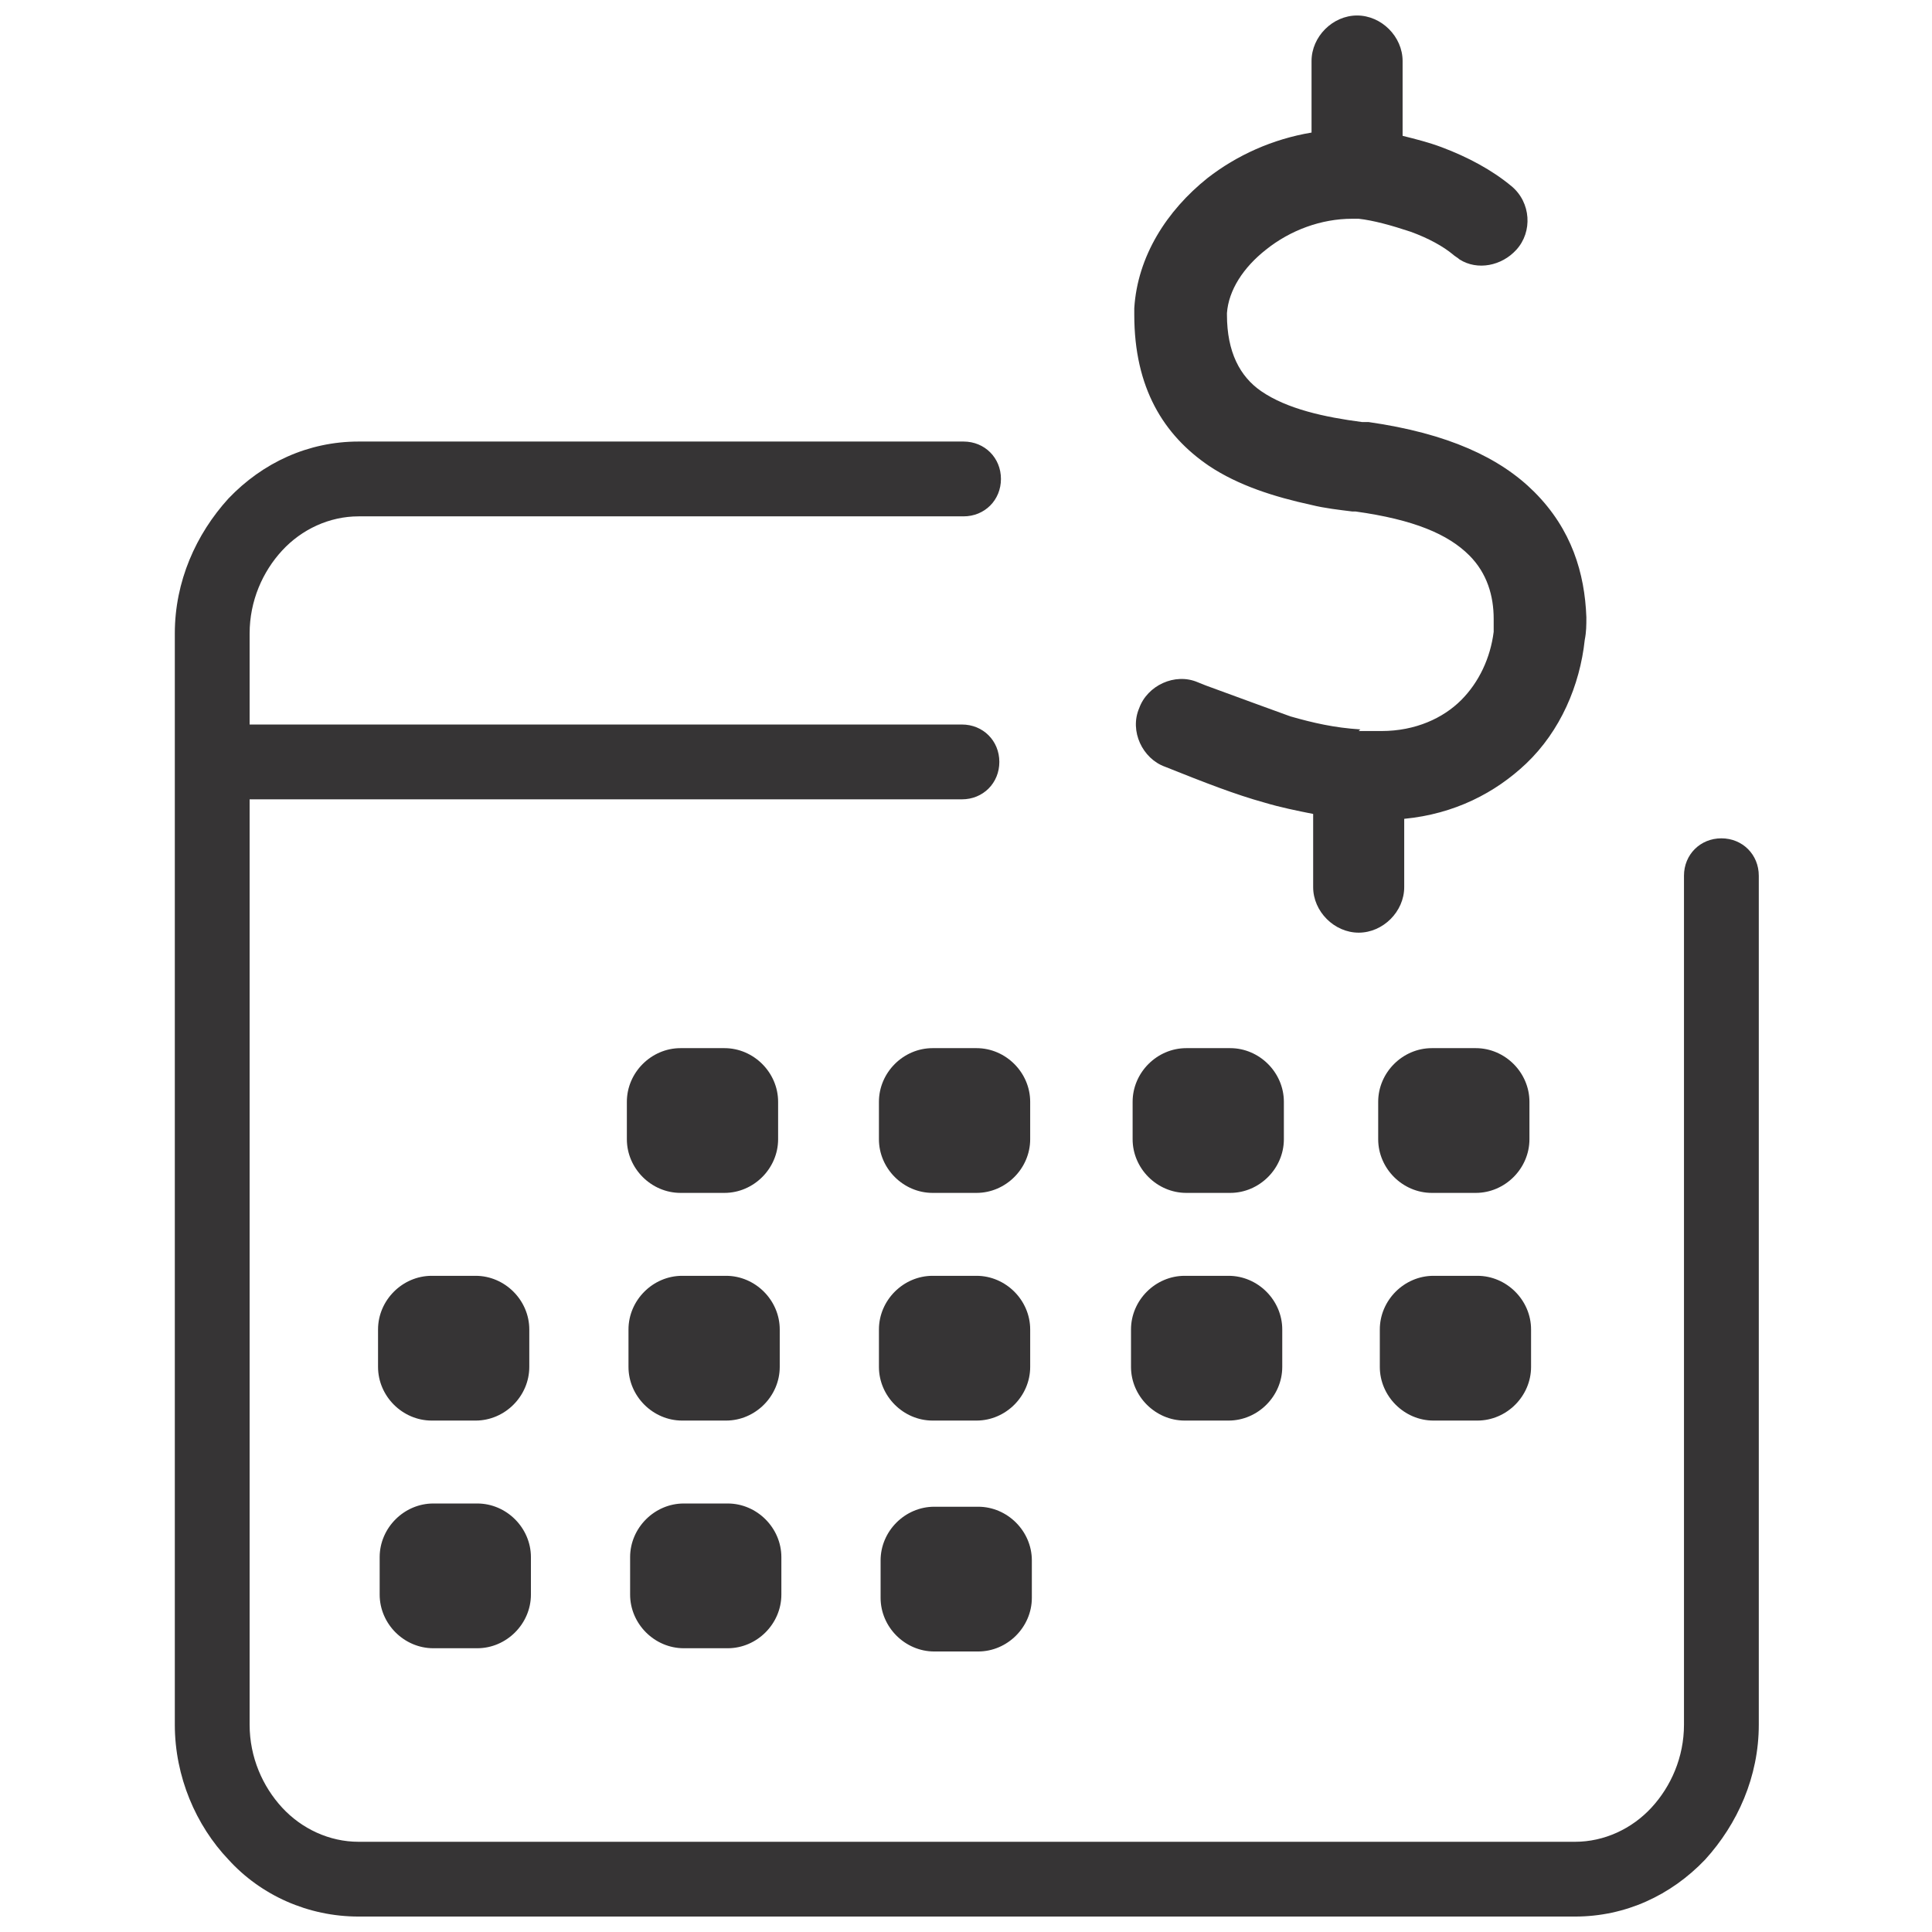 <?xml version="1.0" encoding="UTF-8"?>
<!-- The Best Svg Icon site in the world: iconSvg.co, Visit us! https://iconsvg.co -->
<svg width="800px" height="800px" version="1.1" viewBox="144 144 512 512" xmlns="http://www.w3.org/2000/svg">
 <defs>
  <clipPath id="a">
   <path d="m190 148.09h421v503.81h-421z"/>
  </clipPath>
 </defs>
 <g clip-path="url(#a)">
  <path d="m590.27 376.08c0-5.602 4.309-9.914 9.914-9.914 5.602 0 9.914 4.309 9.914 9.914v224.97c0 13.793-5.602 26.289-14.223 35.77-9.051 9.48-21.117 15.086-34.477 15.086h-322.37c-13.359 0-25.859-5.602-34.477-15.086-8.621-9.051-14.223-21.98-14.223-35.77v-289.18c0-13.793 5.602-26.289 14.223-35.77 9.051-9.48 21.117-15.086 34.477-15.086h160.32c5.602 0 9.914 4.309 9.914 9.914 0 5.602-4.309 9.914-9.914 9.914h-160.32c-7.758 0-15.086 3.449-20.254 9.051-5.172 5.602-8.621 13.359-8.621 21.98v24.133h188.77c5.602 0 9.914 4.309 9.914 9.914 0 5.602-4.309 9.914-9.914 9.914h-188.77v245.23c0 8.621 3.449 16.379 8.621 21.98 5.172 5.602 12.5 9.051 20.254 9.051h322.37c7.758 0 15.086-3.449 20.254-9.051 5.172-5.602 8.621-13.359 8.621-21.98v-224.97zm-198.68 167.22h11.637c7.758 0 14.223 6.465 14.223 14.223v9.914c0 7.758-6.465 14.223-14.223 14.223h-11.637c-7.758 0-14.223-6.465-14.223-14.223v-9.914c0-7.758 6.465-14.223 14.223-14.223zm112.48-205.57h1.723 4.309c9.051 0 16.379-3.449 21.117-8.188 4.742-4.742 7.758-11.207 8.621-18.102v-3.449c0-6.035-1.723-12.066-6.465-16.809-5.602-5.602-14.652-9.48-30.168-11.637h-0.863c-3.449-0.43-7.328-0.863-10.773-1.723-9.914-2.156-19.395-5.172-27.152-10.344-12.066-8.188-19.824-20.688-19.824-40.082v-1.723c0.863-13.793 8.621-25.859 19.395-34.477 7.758-6.035 17.238-10.344 27.582-12.066v-18.961c0-6.465 5.602-12.066 12.066-12.066 6.465 0 12.066 5.602 12.066 12.066v19.824c3.449 0.863 6.894 1.723 10.344 3.016 6.894 2.586 13.359 6.035 18.531 10.344 5.172 4.309 5.602 12.066 1.293 16.809-3.879 4.309-10.344 5.602-15.086 2.586-0.43-0.43-1.293-0.863-1.723-1.293-2.586-2.156-6.465-4.309-11.207-6.035-5.172-1.723-9.914-3.016-13.793-3.449h-1.293-0.43c-8.188 0-16.379 3.016-22.84 8.188-6.035 4.742-9.914 10.773-10.344 16.809v0.43c0 9.914 3.449 16.379 9.051 20.254 6.894 4.742 16.809 6.894 26.719 8.188h0.43 1.293c21.117 3.016 34.91 9.48 43.961 18.531 9.914 9.914 13.359 21.547 13.793 33.184 0 2.156 0 3.879-0.43 6.035-1.293 12.066-6.465 24.133-15.516 32.754-8.188 7.758-18.961 13.359-32.324 14.652v18.102c0 6.465-5.602 12.066-12.066 12.066-6.465 0-12.066-5.602-12.066-12.066v-19.395c-4.309-0.863-8.621-1.723-12.93-3.016-7.758-2.156-15.516-5.172-26.289-9.48-6.035-2.156-9.48-9.48-6.894-15.516 2.156-6.035 9.48-9.48 15.516-6.894l2.156 0.863c9.48 3.449 16.379 6.035 22.41 8.188 6.035 1.723 11.637 3.016 18.531 3.449zm-178.86 204.71h11.637c7.758 0 14.223 6.465 14.223 14.223v9.914c0 7.758-6.465 14.223-14.223 14.223h-11.637c-7.758 0-14.223-6.465-14.223-14.223v-9.914c0-7.758 6.465-14.223 14.223-14.223zm-66.371 0h11.637c7.758 0 14.223 6.465 14.223 14.223v9.914c0 7.758-6.465 14.223-14.223 14.223h-11.637c-7.758 0-14.223-6.465-14.223-14.223v-9.914c0-7.758 6.465-14.223 14.223-14.223zm265.05-60.336h11.637c7.758 0 14.223 6.465 14.223 14.223v9.914c0 7.758-6.465 14.223-14.223 14.223h-11.637c-7.758 0-14.223-6.465-14.223-14.223v-9.914c0-7.758 6.465-14.223 14.223-14.223zm-65.938 0h11.637c7.758 0 14.223 6.465 14.223 14.223v9.914c0 7.758-6.465 14.223-14.223 14.223h-11.637c-7.758 0-14.223-6.465-14.223-14.223v-9.914c0-7.758 6.465-14.223 14.223-14.223zm-66.801 0h11.637c7.758 0 14.223 6.465 14.223 14.223v9.914c0 7.758-6.465 14.223-14.223 14.223h-11.637c-7.758 0-14.223-6.465-14.223-14.223v-9.914c0-7.758 6.465-14.223 14.223-14.223zm-66.371 0h11.637c7.758 0 14.223 6.465 14.223 14.223v9.914c0 7.758-6.465 14.223-14.223 14.223h-11.637c-7.758 0-14.223-6.465-14.223-14.223v-9.914c0-7.758 6.465-14.223 14.223-14.223zm-66.371 0h11.637c7.758 0 14.223 6.465 14.223 14.223v9.914c0 7.758-6.465 14.223-14.223 14.223h-11.637c-7.758 0-14.223-6.465-14.223-14.223v-9.914c0-7.758 6.465-14.223 14.223-14.223zm265.05-60.336h11.637c7.758 0 14.223 6.465 14.223 14.223v9.914c0 7.758-6.465 14.223-14.223 14.223h-11.637c-7.758 0-14.223-6.465-14.223-14.223v-9.914c0-7.758 6.465-14.223 14.223-14.223zm-65.078 0h11.637c7.758 0 14.223 6.465 14.223 14.223v9.914c0 7.758-6.465 14.223-14.223 14.223h-11.637c-7.758 0-14.223-6.465-14.223-14.223v-9.914c0-7.758 6.465-14.223 14.223-14.223zm-67.23 0h11.637c7.758 0 14.223 6.465 14.223 14.223v9.914c0 7.758-6.465 14.223-14.223 14.223h-11.637c-7.758 0-14.223-6.465-14.223-14.223v-9.914c0-7.758 6.465-14.223 14.223-14.223zm-66.801 0h11.637c7.758 0 14.223 6.465 14.223 14.223v9.914c0 7.758-6.465 14.223-14.223 14.223h-11.637c-7.758 0-14.223-6.465-14.223-14.223v-9.914c0-7.758 6.465-14.223 14.223-14.223z" fill="#363435"/>
 </g>
</svg>